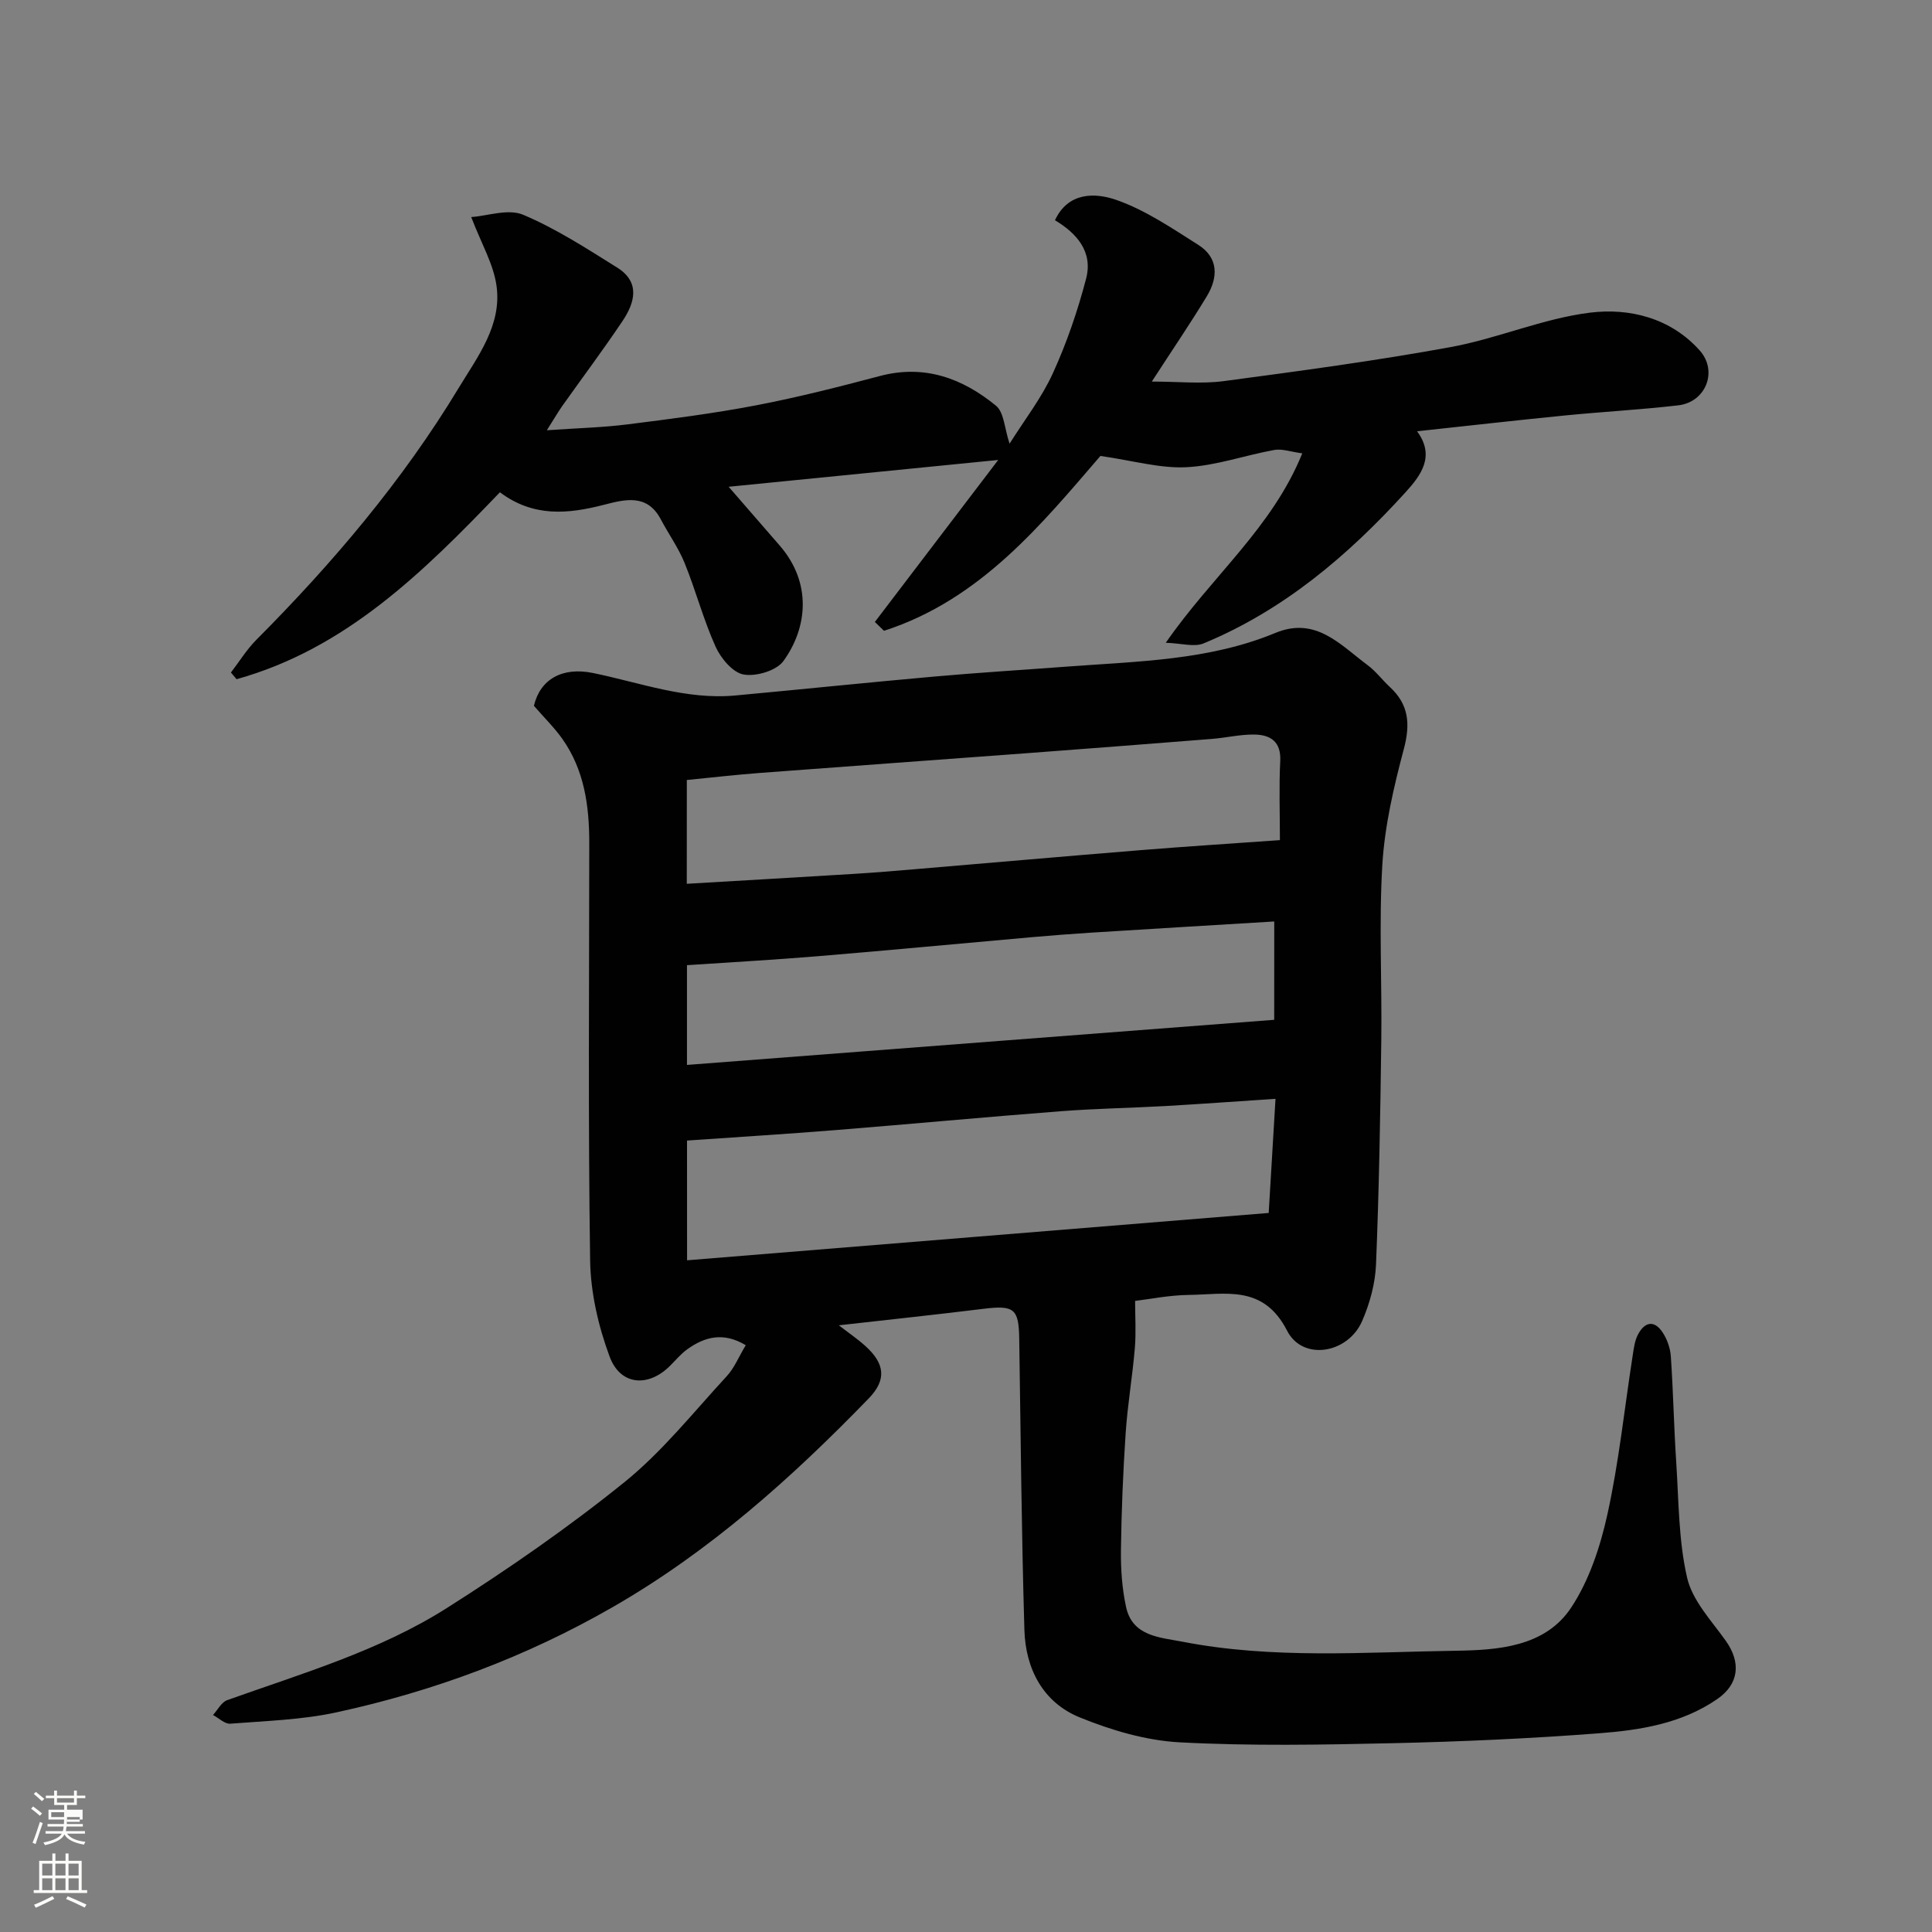 <svg enable-background="new 0 0 400 400" viewBox="0 0 400 400" xmlns="http://www.w3.org/2000/svg"><rect x="0" y="0" width="400" height="400" fill="#808080" stroke="none"/><path d="m6.44 374.46.42-.45c.65.47 1.27.95 1.85 1.44l-.45.49c-.65-.56-1.25-1.06-1.82-1.48m.93 7.33-.63-.26c.55-1.36 1.05-2.8 1.52-4.33.19.1.38.19.59.27-.46 1.29-.95 2.73-1.48 4.32m-.38-10.38.44-.42c.43.34 1.01.82 1.74 1.44l-.49.49c-.53-.51-1.09-1.01-1.69-1.51m2.5.35h1.72v-1.04h.59v1.04h3.52v-1.04h.59v1.04h1.75v.53h-1.75v1.42h-2.03v.97h3.22v2.03h-3.24c0 .35-.01.66-.03.93h3.32v.53h-3.37c-.03.27-.08.58-.15.94h3.96v.53h-3.71c.67.92 1.93 1.48 3.79 1.68-.13.24-.23.44-.29.59-2.13-.38-3.48-1.08-4.04-2.12-.43.97-1.77 1.72-4.03 2.23-.09-.19-.2-.37-.33-.55 2.1-.42 3.37-1.03 3.81-1.83h-3.36v-.53h3.58c.08-.29.13-.61.16-.94h-3.33v-.53h3.39c.02-.27.04-.58.04-.93h-3.23v-2.03h3.25v-.97h-2.07v-1.42h-1.73zm1.12 3.44v1h2.65c.01-.3.02-.44.01-.4v-.25-.35zm1.19-2h3.52v-.91h-3.52zm4.71 3h-2.63v.59c0 .15-.01.28-.01.4h2.64v-1.99z" fill="#fbfcfa"/><path d="m13.56 383.74h.63v1.52h2.72v6.07h1.13v.6h-11.06v-.6h1.13v-6.07h2.73v-1.52h.63v1.52h2.1v-1.52zm-2.69 8.83.38.56c-1.24.63-2.53 1.25-3.85 1.85-.1-.21-.21-.42-.34-.63 1.36-.55 2.63-1.15 3.81-1.78m-2.13-4.27h2.1v-2.45h-2.1zm0 3.04h2.1v-2.46h-2.1zm2.72-3.04h2.1v-2.45h-2.1zm0 3.04h2.1v-2.46h-2.1zm6.07 3.6c-1.41-.71-2.7-1.3-3.86-1.78l.35-.56c1.45.62 2.75 1.19 3.88 1.72zm-1.25-9.09h-2.1v2.45h2.1zm-2.09 5.49h2.1v-2.46h-2.1z" fill="#fbfcfa"/><g fill="#010101"><path d="m154.4 278.51c-4.6-2.76-8.45-1.78-12.1.84-1.34.96-2.42 2.28-3.6 3.45-4.49 4.47-10.26 4.06-12.48-1.92-2.34-6.3-3.94-13.24-4.04-19.93-.43-28.83-.19-57.66-.18-86.49 0-7.64-1.03-15.03-5.55-21.45-1.66-2.35-3.75-4.39-5.91-6.88 1.3-5.52 5.9-8.1 12.25-6.79 9.75 2 19.27 5.6 29.48 4.65 13.74-1.27 27.47-2.7 41.22-3.92 9.19-.82 18.4-1.38 27.6-2.07 14.52-1.09 29.2-1.26 42.96-6.96 8.38-3.47 13.45 2.48 19.1 6.67 1.72 1.28 3.04 3.08 4.63 4.55 3.93 3.63 4.23 7.69 2.87 12.81-2.08 7.83-3.96 15.88-4.45 23.93-.73 12.12-.06 24.32-.22 36.49-.2 15.44-.46 30.88-1.09 46.3-.16 3.96-1.29 8.08-2.88 11.73-2.94 6.74-12.3 8.31-15.53 1.99-4.91-9.61-12.76-7.5-20.34-7.41-4.09.05-8.17.89-11.13 1.24 0 3.19.22 6.48-.05 9.73-.49 5.87-1.5 11.7-1.9 17.58-.54 8.09-.88 16.2-.98 24.3-.05 3.92.23 7.94 1.06 11.76 1.32 6.11 7.07 6.29 11.64 7.18 18.72 3.65 37.7 2.16 56.56 1.88 8.65-.13 18.53-.74 23.95-8.93 3.75-5.66 6.04-12.65 7.52-19.37 2.38-10.82 3.52-21.91 5.23-32.89.22-1.44.41-2.97 1.06-4.23 1.34-2.61 3.34-3.18 5.12-.5.95 1.43 1.6 3.29 1.71 5 .5 7.26.63 14.54 1.11 21.8.53 8.03.47 16.24 2.26 24 1.08 4.71 5 8.85 7.97 13.01 3.24 4.53 2.79 9-1.74 12.12-7.4 5.1-16.02 6.44-24.6 7.09-14.17 1.08-28.39 1.72-42.6 2.04-14.7.33-29.43.6-44.09-.18-6.99-.37-14.15-2.5-20.69-5.16-7.62-3.1-11.22-10.07-11.46-18.1-.59-20.09-.77-40.2-1.07-60.3-.09-6.23-1.05-6.98-7.45-6.19-9.77 1.21-19.56 2.24-29.9 3.41 1.95 1.51 3.84 2.79 5.51 4.3 4.02 3.63 4.42 6.97.7 10.82-15.96 16.47-32.92 31.66-53 43.21-17.98 10.34-37.07 17.43-57.19 21.8-7.17 1.56-14.65 1.77-22.01 2.35-1.14.09-2.38-1.16-3.58-1.8.97-1.05 1.74-2.64 2.93-3.07 15.51-5.54 31.48-10.19 45.48-19.07 12.66-8.03 25.06-16.62 36.72-26.02 7.86-6.34 14.3-14.47 21.21-21.96 1.59-1.7 2.52-4.06 3.96-6.44zm-12.15-17.58c40.46-3.29 80.6-6.56 120.42-9.8.52-8.65.97-16.19 1.41-23.63-7.93.52-15.32 1.06-22.71 1.49-7.26.41-14.53.52-21.78 1.08-15.56 1.2-31.11 2.66-46.67 3.91-10.14.81-20.3 1.44-30.68 2.16.01 8.25.01 16.18.01 24.79zm-.06-77.95c11.87-.7 23.22-1.35 34.56-2.05 4.27-.26 8.53-.62 12.79-.98 15.56-1.31 31.11-2.68 46.67-3.94 9.47-.77 18.95-1.37 28.78-2.07 0-5.79-.2-11.09.07-16.38.2-4.02-2.03-5.42-5.31-5.48-2.92-.05-5.85.66-8.79.9-12.96 1.03-25.91 2.03-38.87 3-18.22 1.36-36.44 2.66-54.65 4.04-5.04.38-10.07.96-15.24 1.47-.01 7.06-.01 13.99-.01 21.49zm121.63 7.8c-13 .79-25.49 1.53-37.98 2.32-4.1.26-8.2.58-12.3.94-14.73 1.3-29.44 2.71-44.18 3.93-8.98.75-17.97 1.24-27.13 1.86v20.65c40.63-3.12 81.04-6.23 121.58-9.34.01-6.93.01-13.21.01-20.36z"/><path d="m209.02 91.86c3.1-4.94 6.64-9.48 8.96-14.57 2.87-6.29 5.14-12.92 6.89-19.61 1.44-5.54-1.91-9.37-6.45-12.08 2.73-5.88 8.33-5.74 12.73-4.2 6 2.1 11.48 5.84 16.93 9.29 4.23 2.67 4.14 6.75 1.78 10.65-3.45 5.69-7.2 11.19-11.39 17.66 5.43 0 10.22.52 14.85-.09 15.71-2.09 31.44-4.2 47.03-7.05 9.73-1.78 19.09-5.92 28.85-7.13 8.19-1.01 16.68 1.1 22.7 7.82 3.83 4.28 1.28 10.71-4.43 11.37-7.84.91-15.73 1.33-23.58 2.11-10.12 1-20.22 2.16-30.5 3.26 3.79 5.14.84 9.09-2.44 12.69-11.9 13.08-25.22 24.38-41.76 31.23-1.95.81-4.59-.03-7.83-.13 9.63-13.91 22.02-23.79 28.26-39.22-2.44-.33-4.2-.99-5.79-.7-6.08 1.1-12.07 3.26-18.17 3.57-5.48.28-11.05-1.36-17.83-2.33-11.96 13.85-24.73 29.74-44.81 36.2-.63-.61-1.26-1.22-1.89-1.83 8.63-11.33 17.25-22.66 25.54-33.54-18.39 1.83-36.79 3.66-55.81 5.55 3.9 4.5 7.23 8.33 10.56 12.16 6.72 7.73 5.77 17.03.78 23.92-1.45 2-5.66 3.25-8.24 2.79-2.24-.39-4.72-3.35-5.8-5.75-2.53-5.6-4.1-11.63-6.42-17.34-1.28-3.15-3.32-5.99-4.92-9.02-2.84-5.39-7.44-4.14-11.81-3.02-7.39 1.9-14.56 2.61-21.51-2.6-15.81 16.49-31.93 32.42-54.52 38.7-.39-.46-.78-.92-1.17-1.38 1.74-2.27 3.26-4.76 5.26-6.77 15.82-15.89 30.27-32.92 41.89-52.14 3.92-6.48 9.01-13.03 7.83-21.22-.64-4.47-3.13-8.68-5.23-14.17 3.36-.23 7.65-1.78 10.74-.48 6.82 2.87 13.16 6.99 19.48 10.94 4.83 3.02 3.67 7.26 1.09 11.09-4 5.96-8.31 11.72-12.47 17.58-.82 1.16-1.52 2.39-3.18 5.01 6.42-.45 11.56-.57 16.63-1.21 8.92-1.12 17.85-2.26 26.68-3.95 8.62-1.65 17.14-3.82 25.63-6.07 9.25-2.45 17.11.47 24.04 6.14 1.69 1.38 1.75 4.67 2.82 7.87z"/></g></svg>